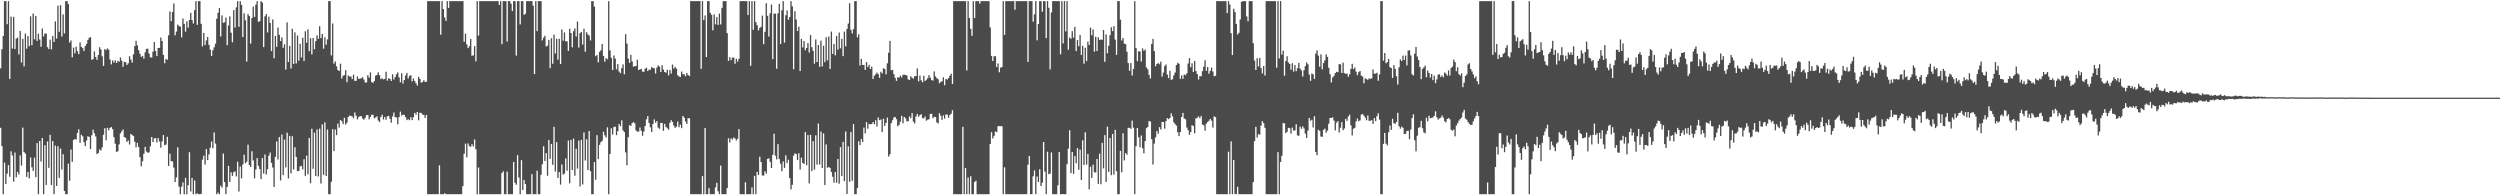 <?xml version="1.0" encoding="UTF-8"?>
<svg xmlns="http://www.w3.org/2000/svg" width="1920" height="150">
  <path d="M0 52.461h1v45.675H0zM1 37.761h1v74.520H1zM2 27.580h1v121.562H2zM3 0.858h1v124.077H3zM4 0.858h1v140.439H4zM5 18.561h1v114.825H5zM6 0.858h1v125.976H6zM7 60.620h1v75.123H7zM8 12.747h1v103.461H8zM9 37.281h1v82.138H9zM10 12.919h1v126.528H10zM11 37.622h1v79.525H11zM12 29.712h1v106.414H12zM13 28.880h1v103.182H13zM14 41.777h1v92.289H14zM15 23.734h1v95.601H15zM16 47.952h1v79.252H16zM17 29.860h1v68.144H17zM18 51.003h1v65.770H18zM19 25.752h1v92.247H19zM20 37.388h1v98.498H20zM21 27.712h1v104.320H21zM22 35.488h1v101.548H22zM23 12.566h1v108.347H23zM24 34.729h1v93.778H24zM25 10.370h1v120.953H25zM26 30.223h1v90.846H26zM27 12.233h1v123.861H27zM28 31.376h1v78.522H28zM29 25.847h1v123.295H29zM30 30.345h1v77.933H30zM31 35.903h1v88.159H31zM32 21.920h1v84.104H32zM33 27.958h1v121.183H33zM34 25.652h1v85.904H34zM35 25.840h1v116.249H35zM36 36.258h1v72.405H36zM37 37.661h1v91.248H37zM38 30.444h1v73.102H38zM39 37.961h1v104.126H39zM40 27.706h1v80.627H40zM41 32.227h1v116.915H41zM42 16.444h1v95.379H42zM43 29.661h1v113.147H43zM44 4.342h1v107.938H44zM45 24.446h1v112.193H45zM46 3.987h1v110.162H46zM47 28.046h1v102.125H47zM48 11.078h1v107.423H48zM49 25.628h1v121.050H49zM50 0.858h1v148.283H50zM51 0.858h1v148.283H51zM52 3.120h1v122.601H52zM53 32.653h1v106.108H53zM54 31.066h1v83.770H54zM55 43.970h1v80.354H55zM56 36.577h1v70.892H56zM57 40.972h1v65.824H57zM58 35.845h1v71.288H58zM59 39.336h1v62.720H59zM60 41.589h1v57.664H60zM61 32.568h1v77.112H61zM62 35.966h1v67.499H62zM63 36.965h1v67.691H63zM64 39.215h1v69.994H64zM65 35.455h1v76.732H65zM66 33.703h1v74.194H66zM67 30.635h1v74.024H67zM68 29.010h1v76.176H68zM69 28.517h1v86.002H69zM70 45.883h1v58.063H70zM71 45.464h1v54.145H71zM72 39.537h1v62.783H72zM73 43.785h1v61.021H73zM74 45.955h1v72.430H74zM75 42.251h1v75.267H75zM76 36.277h1v78.498H76zM77 37.993h1v77.592H77zM78 43.282h1v69.880H78zM79 50.566h1v52.913H79zM80 37.697h1v60.747H80zM81 38.484h1v69.290H81zM82 37.099h1v61.063H82zM83 38.160h1v61.954H83zM84 45.753h1v52.438H84zM85 49.448h1v48.132H85zM86 46.389h1v52.793H86zM87 48.018h1v57.295H87zM88 46.305h1v64.071H88zM89 48.381h1v68.279H89zM90 46.750h1v69.423H90zM91 47.417h1v63.501H91zM92 44.151h1v58.296H92zM93 46.554h1v54.304H93zM94 51.239h1v48.201H94zM95 47.480h1v57.845H95zM96 47.753h1v58.087H96zM97 49.863h1v59.175H97zM98 48.626h1v59.251H98zM99 43.166h1v67.827H99zM100 45.783h1v57.012H100zM101 48.013h1v55.731H101zM102 41.683h1v62.668H102zM103 35.477h1v73.409H103zM104 31.365h1v81.857H104zM105 34.835h1v74.962H105zM106 38.518h1v74.431H106zM107 41.263h1v79.534H107zM108 43.651h1v84.100H108zM109 42.929h1v80.941H109zM110 45.073h1v73.025H110zM111 40.205h1v72.555H111zM112 37.460h1v78.945H112zM113 37.414h1v79.840H113zM114 41.067h1v76.006H114zM115 43.971h1v68.471H115zM116 44.224h1v61.011H116zM117 39.698h1v69.401H117zM118 32.261h1v74.009H118zM119 39.242h1v66.807H119zM120 43.064h1v66.274H120zM121 36.789h1v69.265H121zM122 36.759h1v71.813H122zM123 28.833h1v84.569H123zM124 31.474h1v77.126H124zM125 42.127h1v61.590H125zM126 48.524h1v62.970H126zM127 45.249h1v65.796H127zM128 45.935h1v59.141H128zM129 27.207h1v100.273H129zM130 8.732h1v109.344H130zM131 16.275h1v107.450H131zM132 9.263h1v114.755H132zM133 2.603h1v126.168H133zM134 27.111h1v112.706H134zM135 24.192h1v112.065H135zM136 18.902h1v94.229H136zM137 20.093h1v123.230H137zM138 20.428h1v128.714H138zM139 28.747h1v114.637H139zM140 14.253h1v125.853H140zM141 18.349h1v130.792H141zM142 24.264h1v112.332H142zM143 16.394h1v132.748H143zM144 21.235h1v121.070H144zM145 15.376h1v101.529H145zM146 9.887h1v137.220H146zM147 15.343h1v121.291H147zM148 18.017h1v131.125H148zM149 7.727h1v130.847H149zM150 0.858h1v148.283H150zM151 19.088h1v129.394H151zM152 0.858h1v148.283H152zM153 0.858h1v148.283H153zM154 18.265h1v130.600H154zM155 35.606h1v87.034H155zM156 25.224h1v94.356H156zM157 34.507h1v91.912H157zM158 31.048h1v83.389H158zM159 28.374h1v94.579H159zM160 34.393h1v84.172H160zM161 38.098h1v75.332H161zM162 43.077h1v65.625H162zM163 38.592h1v75.252H163zM164 36.349h1v65.359H164zM165 33.537h1v76.678H165zM166 14.375h1v134.767H166zM167 9.840h1v138.082H167zM168 6.204h1v142.938H168zM169 28.017h1v114.558H169zM170 11.841h1v132.250H170zM171 17.495h1v100.409H171zM172 17.154h1v122.696H172zM173 13.453h1v135.688H173zM174 34.731h1v108.854H174zM175 19.581h1v107.808H175zM176 12.607h1v127.126H176zM177 25.089h1v107.251H177zM178 32.449h1v102.633H178zM179 7.799h1v124.469H179zM180 21.218h1v110.394H180zM181 5.676h1v129.828H181zM182 0.858h1v123.332H182zM183 20.560h1v126.552H183zM184 0.858h1v127.050H184zM185 3.741h1v133.222H185zM186 28.433h1v97.868H186zM187 10.224h1v108.629H187zM188 15.578h1v109.782H188zM189 47.296h1v76.843H189zM190 10.792h1v100.337H190zM191 12.357h1v114.390H191zM192 33.504h1v94.769H192zM193 13.809h1v102.371H193zM194 5.089h1v118.082H194zM195 13.014h1v123.957H195zM196 3.653h1v126.514H196zM197 0.858h1v120.590H197zM198 16.763h1v110.562H198zM199 16.356h1v113.463H199zM200 0.858h1v136.649H200zM201 1.920h1v119.413H201zM202 36.216h1v97.060H202zM203 12.542h1v106.085H203zM204 10.800h1v123.251H204zM205 24.915h1v105.018H205zM206 12.755h1v106.816H206zM207 17.630h1v99.517H207zM208 39.227h1v85.831H208zM209 14.885h1v113.792H209zM210 44.762h1v98.825H210zM211 27.702h1v92.706H211zM212 35.955h1v72.704H212zM213 21.209h1v101.323H213zM214 26.722h1v78.556H214zM215 31.475h1v107.133H215zM216 28.688h1v74.626H216zM217 36.747h1v97.763H217zM218 33.974h1v73.247H218zM219 53.477h1v75.074H219zM220 17.186h1v84.717H220zM221 47.600h1v89.439H221zM222 35.188h1v69.137H222zM223 52.646h1v80.542H223zM224 22.140h1v82.494H224zM225 49.077h1v81.062H225zM226 24.864h1v88.171H226zM227 48.736h1v71.808H227zM228 27.309h1v104.135H228zM229 46.580h1v84.638H229zM230 33.610h1v94.182H230zM231 44.059h1v83.331H231zM232 28.929h1v101.233H232zM233 46.901h1v75.415H233zM234 24.025h1v111.044H234zM235 32.783h1v86.773H235zM236 22.587h1v111.315H236zM237 39.292h1v66.696H237zM238 29.335h1v111.404H238zM239 41.727h1v57.135H239zM240 29.161h1v100.484H240zM241 37.785h1v64.055H241zM242 31.587h1v103.651H242zM243 27.147h1v72.346H243zM244 29.829h1v105.689H244zM245 20.103h1v78.724H245zM246 29.266h1v111.702H246zM247 25.997h1v69.522H247zM248 37.362h1v96.904H248zM249 28.652h1v65.306H249zM250 34.379h1v100.764H250zM251 30.262h1v69.218H251zM252 0.858h1v148.283H252zM253 0.858h1v148.283H253zM254 42.522h1v97.029H254zM255 17.998h1v81.186H255zM256 48.913h1v67.130H256zM257 47.206h1v52.270H257zM258 50.966h1v52.797H258zM259 53.736h1v41.203H259zM260 54.537h1v43.463H260zM261 48.881h1v43.272H261zM262 60.279h1v32.790H262zM263 58.158h1v37.168H263zM264 57.670h1v32.798H264zM265 53.925h1v41.792H265zM266 63.150h1v31.014H266zM267 57.965h1v31.821H267zM268 58.767h1v30.038H268zM269 58.711h1v30.327H269zM270 60.769h1v28.700H270zM271 57.363h1v33.489H271zM272 62.068h1v24.302H272zM273 62.088h1v26.745H273zM274 58.744h1v32.953H274zM275 60.696h1v29.318H275zM276 60.360h1v28.800H276zM277 60.085h1v29.195H277zM278 59.219h1v31.855H278zM279 61.068h1v30.854H279zM280 63.385h1v27.074H280zM281 63.260h1v25.109H281zM282 57.743h1v30.702H282zM283 59.670h1v31.982H283zM284 55.625h1v34.178H284zM285 63.117h1v24.923H285zM286 63.577h1v24.635H286zM287 62.154h1v28.676H287zM288 58.227h1v31.988H288zM289 57.517h1v31.844H289zM290 55.488h1v37.021H290zM291 57.730h1v36.035H291zM292 60.739h1v29.042H292zM293 60.114h1v27.979H293zM294 60.955h1v30.819H294zM295 60.593h1v29.315H295zM296 55.117h1v36.836H296zM297 61.945h1v27.419H297zM298 60.046h1v28.986H298zM299 60.637h1v30.591H299zM300 62.156h1v32.078H300zM301 57.063h1v32.372H301zM302 61.048h1v25.352H302zM303 59.190h1v30.817H303zM304 57.045h1v33.117H304zM305 55.564h1v39.931H305zM306 59.450h1v30.506H306zM307 63.185h1v22.545H307zM308 56.275h1v32.488H308zM309 64.160h1v23.843H309zM310 61.510h1v26.786H310zM311 57.989h1v32.010H311zM312 55.973h1v36.282H312zM313 60.257h1v31.286H313zM314 58.326h1v33.989H314zM315 57.741h1v32.287H315zM316 62.590h1v29.653H316zM317 60.280h1v29.790H317zM318 62.180h1v24.503H318zM319 63.957h1v24.132H319zM320 65.676h1v20.362H320zM321 59.054h1v33.338H321zM322 60.652h1v25.958H322zM323 63.437h1v23.285H323zM324 63.059h1v24.929H324zM325 61.624h1v26.635H325zM326 63.011h1v27.525H326zM327 62.706h1v25.546H327zM328 0.858h1v148.283H328zM329 0.858h1v148.283H329zM330 0.858h1v148.283H330zM331 0.858h1v148.283H331zM332 0.858h1v148.283H332zM333 0.858h1v148.283H333zM334 0.858h1v148.283H334zM335 0.858h1v148.283H335zM336 0.858h1v148.283H336zM337 0.858h1v126.121H337zM338 26.656h1v122.485H338zM339 0.858h1v148.283H339zM340 6.935h1v142.207H340zM341 13.434h1v134.956H341zM342 16.006h1v133.136H342zM343 0.858h1v148.283H343zM344 6.114h1v143.027H344zM345 0.858h1v148.283H345zM346 0.858h1v148.283H346zM347 0.858h1v148.283H347zM348 0.858h1v148.283H348zM349 0.858h1v148.283H349zM350 0.858h1v148.283H350zM351 0.858h1v148.283H351zM352 0.858h1v148.283H352zM353 0.858h1v148.283H353zM354 0.858h1v148.283H354zM355 0.858h1v142.115H355zM356 32.091h1v86.043H356zM357 25.752h1v84.558H357zM358 34.104h1v86.739H358zM359 36.937h1v73.258H359zM360 35.517h1v76.714H360zM361 29.887h1v82.906H361zM362 42.857h1v67.890H362zM363 42.497h1v69.975H363zM364 35.428h1v71.703H364zM365 47.132h1v67.482H365zM366 0.858h1v148.283H366zM367 27.295h1v101.384H367zM368 0.858h1v148.283H368zM369 0.858h1v148.283H369zM370 0.858h1v148.283H370zM371 0.858h1v148.283H371zM372 0.858h1v148.283H372zM373 0.858h1v148.283H373zM374 0.858h1v148.283H374zM375 0.858h1v148.283H375zM376 0.858h1v148.283H376zM377 0.858h1v148.283H377zM378 0.858h1v148.283H378zM379 0.858h1v148.283H379zM380 0.858h1v148.283H380zM381 0.858h1v148.283H381zM382 0.858h1v148.283H382zM383 3.815h1v145.327H383zM384 0.858h1v148.283H384zM385 33.927h1v98.987H385zM386 0.858h1v130.720H386zM387 0.858h1v148.283H387zM388 0.858h1v148.283H388zM389 31.912h1v99.904H389zM390 0.858h1v148.283H390zM391 0.858h1v148.283H391zM392 2.876h1v146.266H392zM393 8.482h1v140.659H393zM394 0.902h1v123.453H394zM395 0.858h1v139.556H395zM396 42.710h1v99.190H396zM397 0.858h1v118.282H397zM398 0.858h1v135.446H398zM399 18.722h1v130.420H399zM400 0.858h1v122.172H400zM401 0.858h1v145.061H401zM402 11.408h1v126.850H402zM403 10.523h1v130.811H403zM404 0.858h1v148.283H404zM405 0.858h1v148.283H405zM406 0.858h1v148.283H406zM407 0.858h1v148.283H407zM408 0.858h1v132.934H408zM409 4.335h1v144.807H409zM410 56.892h1v92.250H410zM411 0.858h1v148.283H411zM412 23.892h1v107.243H412zM413 0.858h1v148.283H413zM414 0.858h1v148.283H414zM415 0.858h1v133.394H415zM416 31.026h1v95.105H416zM417 28.964h1v83.364H417zM418 27.426h1v96.242H418zM419 35.755h1v81.837H419zM420 35.086h1v99.898H420zM421 30.562h1v76.884H421zM422 52.325h1v69.706H422zM423 29.373h1v81.167H423zM424 48.957h1v77.607H424zM425 26.628h1v70.731H425zM426 41.041h1v90.660H426zM427 29.816h1v79.284H427zM428 45.828h1v90.804H428zM429 29.796h1v102.360H429zM430 49.200h1v92.565H430zM431 22.612h1v103.643H431zM432 31.286h1v102.780H432zM433 24.883h1v108.431H433zM434 31.699h1v89.984H434zM435 31.720h1v99.416H435zM436 39.072h1v68.838H436zM437 22.136h1v118.649H437zM438 25.357h1v82.077H438zM439 36.339h1v94.201H439zM440 23.937h1v82.585H440zM441 21.936h1v113.022H441zM442 28.069h1v86.142H442zM443 16.528h1v112.982H443zM444 36.513h1v71.415H444zM445 25.444h1v117.781H445zM446 24.455h1v82.955H446zM447 34.189h1v107.475H447zM448 22.054h1v79.641H448zM449 39.731h1v83.566H449zM450 24.699h1v82.295H450zM451 26.409h1v104.165H451zM452 27.341h1v73.245H452zM453 31.061h1v100.441H453zM454 0.858h1v148.283H454zM455 0.858h1v148.283H455zM456 5.032h1v119.439H456zM457 43.141h1v94.893H457zM458 42.216h1v61.607H458zM459 47.849h1v74.360H459zM460 39.825h1v71.410H460zM461 38.578h1v70.642H461zM462 33.828h1v74.271H462zM463 42.947h1v58.277H463zM464 47.404h1v56.590H464zM465 44.656h1v60.957H465zM466 45.469h1v52.343H466zM467 0.858h1v148.283H467zM468 38.686h1v79.585H468zM469 44.406h1v54.084H469zM470 53.744h1v49.625H470zM471 42.575h1v55.010H471zM472 45.020h1v52.199H472zM473 53.214h1v50.592H473zM474 49.277h1v51.417H474zM475 54.978h1v40.255H475zM476 56.220h1v40.718H476zM477 52.368h1v40.093H477zM478 49.483h1v50.654H478zM479 57.049h1v44.405H479zM480 26.268h1v90.787H480zM481 33.482h1v93.481H481zM482 44.959h1v60.413H482zM483 48.284h1v47.840H483zM484 42.109h1v54.653H484zM485 47.143h1v47.488H485zM486 51.207h1v42.540H486zM487 50.828h1v43.872H487zM488 50.732h1v49.456H488zM489 45.891h1v55.156H489zM490 53.763h1v47.301H490zM491 53.227h1v44.713H491zM492 52.924h1v47.557H492zM493 54.971h1v49.258H493zM494 55.160h1v45.831H494zM495 52.726h1v44.031H495zM496 52.000h1v39.658H496zM497 54.566h1v34.573H497zM498 53.454h1v41.006H498zM499 53.569h1v44.212H499zM500 51.491h1v49.939H500zM501 52.210h1v42.991H501zM502 52.484h1v39.205H502zM503 56.495h1v37.712H503zM504 51.935h1v41.052H504zM505 50.182h1v47.833H505zM506 51.190h1v47.659H506zM507 55.303h1v39.066H507zM508 50.110h1v44.359H508zM509 53.463h1v47.003H509zM510 55.291h1v39.838H510zM511 55.885h1v41.611H511zM512 53.583h1v44.858H512zM513 57.928h1v41.734H513zM514 53.735h1v40.553H514zM515 56.494h1v35.832H515zM516 49.586h1v44.080H516zM517 52.670h1v43.768H517zM518 51.284h1v46.893H518zM519 52.673h1v44.596H519zM520 57.750h1v35.574H520zM521 58.733h1v38.958H521zM522 59.148h1v36.606H522zM523 54.960h1v43.453H523zM524 56.978h1v32.074H524zM525 57.149h1v33.199H525zM526 58.574h1v34.753H526zM527 55.992h1v39.176H527zM528 57.606h1v33.129H528zM529 58.409h1v32.448H529zM530 0.858h1v148.283H530zM531 0.858h1v148.283H531zM532 0.858h1v148.283H532zM533 0.858h1v148.283H533zM534 0.858h1v148.283H534zM535 0.858h1v148.283H535zM536 0.858h1v148.283H536zM537 0.858h1v148.283H537zM538 52.913h1v96.228H538zM539 0.858h1v134.402H539zM540 15.456h1v133.685H540zM541 11.851h1v86.379H541zM542 43.779h1v105.363H542zM543 0.858h1v148.283H543zM544 0.858h1v143.610H544zM545 9.843h1v139.299H545zM546 11.352h1v137.790H546zM547 23.282h1v125.860H547zM548 11.049h1v138.093H548zM549 18.679h1v125.221H549zM550 13.110h1v127.260H550zM551 19.134h1v127.751H551zM552 10.390h1v138.752H552zM553 18.740h1v108.383H553zM554 6.018h1v143.124H554zM555 0.858h1v148.283H555zM556 0.858h1v148.283H556zM557 0.858h1v148.283H557zM558 25.444h1v118.927H558zM559 46.714h1v59.453H559zM560 43.856h1v65.546H560zM561 46.222h1v60.071H561zM562 44.180h1v62.908H562zM563 44.214h1v61.391H563zM564 48.968h1v57.359H564zM565 45.119h1v62.761H565zM566 47.304h1v59.292H566zM567 45.160h1v53.965H567zM568 0.858h1v148.283H568zM569 0.858h1v148.283H569zM570 0.858h1v148.283H570zM571 0.858h1v148.283H571zM572 0.858h1v139.111H572zM573 0.858h1v148.283H573zM574 11.555h1v137.587H574zM575 0.858h1v148.283H575zM576 50.542h1v98.599H576zM577 0.858h1v143.051H577zM578 22.899h1v126.243H578zM579 0.858h1v134.203H579zM580 16.998h1v132.143H580zM581 19.402h1v112.591H581zM582 23.369h1v111.066H582zM583 21.497h1v98.915H583zM584 20.601h1v103.874H584zM585 12.001h1v122.699H585zM586 33.964h1v100.915H586zM587 24.410h1v107.102H587zM588 2.459h1v130.844H588zM589 12.136h1v109.858H589zM590 28.120h1v93.504H590zM591 10.253h1v114.016H591zM592 3.480h1v125.568H592zM593 45.409h1v73.544H593zM594 10.490h1v92.229H594zM595 10.435h1v109.133H595zM596 52.811h1v69.585H596zM597 10.267h1v100.442H597zM598 2.976h1v119.231H598zM599 33.844h1v91.977H599zM600 7.912h1v123.593H600zM601 0.858h1v123.111H601zM602 32.737h1v96.181H602zM603 11.722h1v107.562H603zM604 8.005h1v117.223H604zM605 15.102h1v107.550H605zM606 13.131h1v123.614H606zM607 0.858h1v144.609H607zM608 4.938h1v136.972H608zM609 53.187h1v66.380H609zM610 8.596h1v109.190H610zM611 15.007h1v103.242H611zM612 23.832h1v99.134H612zM613 20.474h1v97.212H613zM614 54.574h1v75.723H614zM615 29.842h1v91.264H615zM616 36.454h1v88.724H616zM617 31.563h1v94.358H617zM618 38.626h1v62.786H618zM619 36.854h1v90.069H619zM620 33.099h1v70.515H620zM621 40.327h1v100.513H621zM622 26.863h1v76.693H622zM623 36.236h1v95.177H623zM624 38.999h1v69.387H624zM625 48.887h1v81.417H625zM626 30.318h1v73.635H626zM627 47.685h1v78.719H627zM628 34.576h1v60.278H628zM629 51.321h1v75.067H629zM630 31.185h1v69.890H630zM631 50.984h1v78.115H631zM632 35.131h1v67.331H632zM633 47.719h1v94.387H633zM634 28.568h1v82.347H634zM635 46.355h1v82.491H635zM636 28.032h1v100.153H636zM637 52.935h1v76.035H637zM638 24.289h1v107.817H638zM639 41.418h1v94.327H639zM640 33.795h1v106.482H640zM641 42.527h1v89.621H641zM642 27.609h1v112.718H642zM643 38.164h1v83.910H643zM644 24.986h1v116.127H644zM645 37.122h1v75.813H645zM646 29.855h1v105.404H646zM647 43.092h1v65.923H647zM648 24.254h1v114.923H648zM649 35.596h1v65.370H649zM650 22.200h1v126.784H650zM651 18.091h1v94.325H651zM652 2.495h1v137.138H652zM653 22.864h1v78.387H653zM654 25.681h1v113.218H654zM655 22.385h1v72.912H655zM656 0.858h1v148.283H656zM657 0.858h1v148.283H657zM658 28.694h1v115.626H658zM659 26.354h1v82.113H659zM660 50.288h1v61.153H660zM661 45.207h1v61.544H661zM662 49.901h1v59.096H662zM663 49.811h1v48.198H663zM664 53.633h1v48.835H664zM665 47.691h1v46.032H665zM666 51.439h1v47.381H666zM667 49.756h1v45.425H667zM668 52.997h1v42.496H668zM669 51.178h1v44.045H669zM670 60.664h1v33.100H670zM671 58.123h1v37.238H671zM672 57.080h1v35.264H672zM673 55.753h1v41.491H673zM674 56.920h1v33.310H674zM675 59.781h1v32.489H675zM676 55.142h1v36.647H676zM677 56.392h1v45.026H677zM678 52.419h1v38.751H678zM679 53.002h1v43.739H679zM680 57.110h1v37.295H680zM681 48.626h1v41.693H681zM682 40.451h1v79.781H682zM683 31.397h1v87.077H683zM684 53.973h1v40.591H684zM685 53.593h1v38.782H685zM686 56.929h1v33.278H686zM687 59.848h1v29.956H687zM688 62.131h1v29.438H688zM689 59.268h1v37.710H689zM690 59.633h1v36.271H690zM691 58.061h1v35.404H691zM692 59.438h1v29.500H692zM693 57.444h1v37.289H693zM694 57.361h1v32.445H694zM695 57.575h1v33.330H695zM696 57.956h1v35.271H696zM697 60.951h1v32.148H697zM698 61.476h1v27.960H698zM699 58.590h1v32.134H699zM700 59.714h1v27.122H700zM701 60.392h1v33.041H701zM702 58.507h1v36.333H702zM703 58.372h1v31.054H703zM704 52.589h1v34.945H704zM705 62.462h1v27.135H705zM706 58.047h1v30.482H706zM707 61.672h1v26.055H707zM708 63.177h1v27.495H708zM709 58.240h1v32.765H709zM710 62.241h1v27.247H710zM711 61.307h1v31.354H711zM712 60.080h1v31.896H712zM713 57.684h1v33.888H713zM714 59.639h1v27.894H714zM715 61.469h1v25.835H715zM716 61.909h1v28.932H716zM717 54.835h1v34.871H717zM718 58.673h1v31.284H718zM719 59.993h1v34.048H719zM720 60.892h1v33.865H720zM721 63.943h1v23.039H721zM722 62.843h1v26.029H722zM723 62.503h1v29.545H723zM724 59.354h1v29.258H724zM725 65.414h1v25.679H725zM726 60.568h1v27.289H726zM727 61.119h1v26.973H727zM728 59.935h1v30.550H728zM729 58.231h1v30.203H729zM730 56.559h1v30.725H730zM731 64.575h1v20.056H731zM732 0.858h1v148.283H732zM733 0.858h1v148.283H733zM734 0.858h1v148.283H734zM735 0.858h1v148.283H735zM736 0.858h1v148.283H736zM737 0.858h1v148.283H737zM738 0.858h1v148.283H738zM739 0.858h1v96.552H739zM740 0.858h1v148.283H740zM741 0.858h1v128.111H741zM742 54.129h1v95.013H742zM743 0.858h1v135.528H743zM744 13.892h1v135.250H744zM745 22.108h1v113.283H745zM746 27.483h1v121.659H746zM747 0.858h1v148.283H747zM748 13.836h1v125.947H748zM749 0.858h1v137.878H749zM750 0.858h1v148.283H750zM751 0.858h1v148.283H751zM752 2.781h1v146.360H752zM753 0.858h1v148.283H753zM754 0.858h1v148.283H754zM755 0.858h1v148.283H755zM756 0.858h1v148.283H756zM757 0.858h1v148.283H757zM758 0.858h1v148.283H758zM759 0.858h1v148.283H759zM760 21.061h1v89.542H760zM761 42.888h1v58.639H761zM762 46.835h1v59.502H762zM763 43.211h1v61.138H763zM764 43.163h1v57.794H764zM765 51.494h1v50.001H765zM766 48.673h1v48.236H766zM767 55.503h1v41.311H767zM768 51.958h1v44.914H768zM769 51.503h1v45.463H769zM770 0.858h1v148.283H770zM771 26.836h1v101.667H771zM772 0.858h1v148.283H772zM773 0.858h1v148.283H773zM774 0.858h1v148.283H774zM775 0.858h1v148.283H775zM776 0.858h1v148.283H776zM777 0.858h1v148.283H777zM778 0.858h1v148.283H778zM779 7.481h1v141.661H779zM780 0.858h1v148.283H780zM781 0.858h1v148.283H781zM782 0.858h1v148.283H782zM783 0.858h1v148.283H783zM784 0.858h1v148.283H784zM785 0.858h1v148.283H785zM786 0.858h1v148.283H786zM787 0.858h1v148.283H787zM788 0.858h1v148.283H788zM789 47.498h1v78.962H789zM790 0.858h1v118.930H790zM791 0.858h1v148.283H791zM792 0.858h1v148.283H792zM793 16.621h1v118.768H793zM794 10.963h1v119.942H794zM795 0.858h1v148.283H795zM796 30.950h1v104.637H796zM797 18.424h1v121.331H797zM798 0.858h1v129.168H798zM799 0.858h1v141.971H799zM800 8.997h1v131.313H800zM801 0.858h1v108.176H801zM802 0.858h1v130.980H802zM803 29.295h1v119.847H803zM804 0.858h1v115.608H804zM805 5.988h1v127.804H805zM806 53.323h1v79.966H806zM807 9.545h1v107.519H807zM808 0.858h1v148.283H808zM809 0.858h1v148.283H809zM810 0.858h1v148.283H810zM811 0.858h1v148.283H811zM812 0.858h1v141.449H812zM813 0.858h1v115.930H813zM814 41.689h1v107.453H814zM815 0.858h1v148.283H815zM816 33.325h1v115.649H816zM817 0.858h1v148.283H817zM818 24.107h1v125.035H818zM819 0.858h1v125.233H819zM820 38.203h1v75.980H820zM821 28.767h1v71.291H821zM822 29.795h1v103.121H822zM823 23.908h1v92.823H823zM824 28.877h1v104.666H824zM825 20.638h1v99.265H825zM826 39.240h1v86.104H826zM827 30.700h1v83.029H827zM828 35.472h1v94.903H828zM829 26.814h1v88.088H829zM830 42.213h1v96.039H830zM831 35.192h1v72.507H831zM832 48.884h1v77.844H832zM833 36.656h1v64.942H833zM834 46.903h1v79.463H834zM835 31.922h1v86.315H835zM836 34.485h1v110.913H836zM837 21.134h1v106.969H837zM838 27.100h1v109.563H838zM839 22.579h1v103.890H839zM840 39.629h1v92.666H840zM841 28.201h1v104.269H841zM842 39.153h1v82.937H842zM843 28.605h1v112.581H843zM844 30.617h1v87.391H844zM845 30.303h1v111.221H845zM846 30.555h1v79.111H846zM847 23.073h1v106.263H847zM848 47.462h1v56.310H848zM849 26.412h1v113.302H849zM850 40.930h1v56.359H850zM851 35.141h1v96.895H851zM852 27.098h1v78.824H852zM853 20.946h1v113.629H853zM854 23.935h1v78.920H854zM855 20.124h1v113.959H855zM856 30.427h1v69.243H856zM857 42.119h1v89.313H857zM858 0.858h1v148.283H858zM859 0.858h1v148.283H859zM860 15.076h1v100.788H860zM861 31.059h1v101.292H861zM862 29.254h1v73.111H862zM863 33.555h1v89.625H863zM864 33.916h1v83.615H864zM865 39.728h1v79.082H865zM866 48.419h1v49.780H866zM867 54.341h1v43.796H867zM868 48.503h1v50.463H868zM869 58.034h1v34.581H869zM870 52.951h1v45.133H870zM871 0.858h1v148.283H871zM872 36.943h1v75.349H872zM873 46.973h1v51.302H873zM874 39.380h1v66.035H874zM875 39.519h1v73.572H875zM876 47.270h1v56.792H876zM877 37.130h1v76.699H877zM878 39.005h1v78.724H878zM879 38.091h1v70.280H879zM880 51.811h1v46.632H880zM881 53.312h1v44.214H881zM882 57.449h1v35.411H882zM883 60.282h1v33.111H883zM884 33.860h1v73.034H884zM885 29.899h1v96.477H885zM886 39.276h1v71.030H886zM887 50.875h1v54.604H887zM888 49.132h1v51.547H888zM889 48.453h1v54.248H889zM890 49.378h1v48.324H890zM891 47.382h1v52.085H891zM892 58.829h1v34.826H892zM893 55.756h1v37.961H893zM894 50.793h1v48.030H894zM895 49.517h1v43.541H895zM896 57.273h1v33.477H896zM897 59.976h1v31.594H897zM898 54.441h1v36.196H898zM899 61.411h1v25.603H899zM900 60.802h1v28.579H900zM901 57.907h1v36.031H901zM902 55.640h1v39.683H902zM903 49.913h1v46.583H903zM904 48.228h1v53.416H904zM905 49.019h1v55.509H905zM906 60.595h1v40.764H906zM907 57.927h1v31.945H907zM908 60.517h1v26.217H908zM909 57.198h1v33.862H909zM910 57.777h1v33.894H910zM911 56.338h1v41.615H911zM912 48.746h1v51.251H912zM913 44.662h1v58.860H913zM914 51.593h1v49.818H914zM915 48.645h1v47.444H915zM916 55.289h1v41.599H916zM917 46.869h1v55.535H917zM918 54.589h1v36.387H918zM919 56.905h1v33.490H919zM920 61.090h1v28.303H920zM921 58.460h1v32.331H921zM922 58.597h1v30.416H922zM923 54.632h1v40.992H923zM924 51.202h1v45.074H924zM925 46.253h1v54.091H925zM926 54.343h1v40.664H926zM927 51.479h1v42.205H927zM928 56.638h1v36.066H928zM929 54.483h1v36.873H929zM930 51.872h1v40.766H930zM931 54.931h1v43.052H931zM932 58.545h1v30.857H932zM933 58.204h1v31.776H933zM934 0.858h1v148.283H934zM935 0.858h1v148.283H935zM936 0.858h1v148.283H936zM937 0.858h1v148.283H937zM938 0.858h1v148.283H938zM939 0.858h1v148.283H939zM940 0.858h1v148.283H940zM941 0.858h1v148.283H941zM942 10.057h1v139.084H942zM943 0.858h1v115.646H943zM944 3.498h1v145.644H944zM945 25.519h1v83.083H945zM946 42.293h1v106.849H946zM947 6.719h1v116.135H947zM948 9.248h1v139.625H948zM949 18.360h1v130.782H949zM950 26.516h1v116.958H950zM951 25.205h1v123.937H951zM952 14.960h1v134.138H952zM953 1.470h1v147.672H953zM954 0.858h1v148.283H954zM955 0.858h1v148.283H955zM956 0.858h1v148.283H956zM957 12.656h1v136.485H957zM958 16.319h1v132.822H958zM959 0.858h1v148.283H959zM960 0.858h1v148.283H960zM961 0.858h1v148.283H961zM962 33.134h1v106.749H962zM963 46.496h1v61.962H963zM964 53.764h1v43.683H964zM965 44.757h1v60.879H965zM966 51.010h1v51.999H966zM967 44.492h1v58.945H967zM968 52.253h1v44.224H968zM969 56.357h1v36.657H969zM970 50.739h1v43.775H970zM971 57.990h1v40.143H971zM972 0.858h1v148.283H972zM973 0.858h1v148.283H973zM974 0.858h1v148.283H974zM975 0.858h1v148.283H975zM976 0.858h1v148.283H976zM977 0.858h1v148.283H977zM978 0.858h1v148.283H978zM979 0.858h1v148.283H979zM980 52.043h1v97.099H980zM981 0.858h1v116.004H981zM982 44.923h1v104.218H982zM983 0.858h1v123.486H983zM984 41.947h1v77.698H984zM985 38.852h1v55.566H985zM986 58.119h1v36.630H986zM987 46.846h1v55.387H987zM988 43.217h1v58.017H988zM989 47.944h1v50.220H989zM990 49.163h1v49.257H990zM991 53.531h1v49.087H991zM992 48.526h1v49.492H992zM993 54.997h1v45.321H993zM994 49.900h1v50.239H994zM995 54.681h1v40.768H995zM996 52.305h1v51.672H996zM997 48.334h1v55.948H997zM998 52.709h1v44.532H998zM999 54.043h1v44.865H999zM1000 58.757h1v38.337H1000zM1001 53.969h1v44.665H1001zM1002 50.775h1v51.843H1002zM1003 47.953h1v58.017H1003zM1004 49.383h1v50.925H1004zM1005 57.267h1v33.302H1005zM1006 62.091h1v30.614H1006zM1007 56.425h1v35.517H1007zM1008 57.093h1v40.798H1008zM1009 60.561h1v28.755H1009zM1010 41.177h1v75.625H1010zM1011 38.662h1v80.599H1011zM1012 42.701h1v56.961H1012zM1013 51.250h1v49.229H1013zM1014 41.762h1v63.100H1014zM1015 53.267h1v51.860H1015zM1016 48.451h1v51.268H1016zM1017 46.390h1v52.394H1017zM1018 41.752h1v60.164H1018zM1019 43.684h1v56.637H1019zM1020 52.065h1v42.948H1020zM1021 56.914h1v33.697H1021zM1022 63.295h1v27.283H1022zM1023 59.490h1v30.602H1023zM1024 58.198h1v34.393H1024zM1025 56.133h1v43.994H1025zM1026 55.120h1v39.083H1026zM1027 55.426h1v37.604H1027zM1028 49.188h1v52.589H1028zM1029 49.466h1v48.615H1029zM1030 56.035h1v37.739H1030zM1031 48.101h1v51.830H1031zM1032 56.119h1v42.568H1032zM1033 56.841h1v34.464H1033zM1034 56.356h1v36.483H1034zM1035 58.929h1v30.629H1035zM1036 57.066h1v31.040H1036zM1037 52.946h1v43.340H1037zM1038 49.009h1v55.036H1038zM1039 53.111h1v45.770H1039zM1040 51.851h1v46.327H1040zM1041 54.975h1v38.289H1041zM1042 57.764h1v33.269H1042zM1043 55.457h1v37.601H1043zM1044 54.509h1v37.964H1044zM1045 58.087h1v29.940H1045zM1046 58.731h1v28.755H1046zM1047 63.959h1v24.858H1047zM1048 60.160h1v30.150H1048zM1049 60.726h1v31.619H1049zM1050 61.351h1v27.333H1050zM1051 60.124h1v32.714H1051zM1052 60.635h1v32.072H1052zM1053 60.166h1v32.100H1053zM1054 53.341h1v41.853H1054zM1055 56.560h1v34.110H1055zM1056 56.533h1v36.443H1056zM1057 55.934h1v33.303H1057zM1058 61.989h1v25.000H1058zM1059 57.121h1v34.722H1059zM1060 0.858h1v148.283H1060zM1061 0.858h1v148.283H1061zM1062 46.568h1v63.916H1062zM1063 40.695h1v61.400H1063zM1064 48.581h1v61.737H1064zM1065 47.651h1v64.019H1065zM1066 45.279h1v56.324H1066zM1067 51.615h1v44.872H1067zM1068 52.274h1v47.461H1068zM1069 59.863h1v31.351H1069zM1070 50.024h1v44.556H1070zM1071 52.915h1v42.193H1071zM1072 58.505h1v35.128H1072zM1073 64.973h1v21.633H1073zM1074 51.724h1v45.312H1074zM1075 45.635h1v53.206H1075zM1076 46.830h1v50.456H1076zM1077 42.774h1v55.365H1077zM1078 46.089h1v56.850H1078zM1079 42.642h1v60.180H1079zM1080 50.245h1v50.319H1080zM1081 38.858h1v61.540H1081zM1082 38.618h1v68.320H1082zM1083 42.521h1v56.903H1083zM1084 57.059h1v33.641H1084zM1085 58.027h1v29.770H1085zM1086 41.254h1v66.460H1086zM1087 35.993h1v80.216H1087zM1088 43.443h1v60.798H1088zM1089 46.118h1v52.076H1089zM1090 51.407h1v46.210H1090zM1091 60.757h1v32.047H1091zM1092 52.875h1v45.571H1092zM1093 51.810h1v49.896H1093zM1094 50.369h1v52.098H1094zM1095 59.342h1v31.015H1095zM1096 54.176h1v38.999H1096zM1097 56.005h1v32.882H1097zM1098 59.559h1v31.311H1098zM1099 56.784h1v33.791H1099zM1100 61.520h1v28.676H1100zM1101 58.172h1v30.867H1101zM1102 63.866h1v21.631H1102zM1103 60.916h1v29.123H1103zM1104 57.363h1v34.513H1104zM1105 57.035h1v33.898H1105zM1106 59.089h1v31.283H1106zM1107 57.880h1v30.850H1107zM1108 59.373h1v30.941H1108zM1109 55.616h1v37.454H1109zM1110 56.599h1v37.379H1110zM1111 58.102h1v33.274H1111zM1112 54.068h1v36.547H1112zM1113 58.050h1v33.550H1113zM1114 52.154h1v47.550H1114zM1115 51.163h1v49.180H1115zM1116 45.734h1v53.743H1116zM1117 47.664h1v57.032H1117zM1118 54.756h1v41.579H1118zM1119 51.603h1v42.998H1119zM1120 56.980h1v35.658H1120zM1121 58.031h1v33.372H1121zM1122 56.244h1v34.067H1122zM1123 66.992h1v19.432H1123zM1124 63.432h1v20.971H1124zM1125 58.352h1v32.722H1125zM1126 57.247h1v34.693H1126zM1127 49.481h1v44.330H1127zM1128 48.576h1v46.560H1128zM1129 52.997h1v43.063H1129zM1130 54.833h1v40.916H1130zM1131 57.104h1v36.133H1131zM1132 60.041h1v30.911H1132zM1133 58.628h1v30.505H1133zM1134 62.379h1v23.537H1134zM1135 64.699h1v24.456H1135zM1136 0.858h1v148.283H1136zM1137 0.858h1v148.283H1137zM1138 0.858h1v148.283H1138zM1139 0.858h1v148.283H1139zM1140 0.858h1v148.283H1140zM1141 0.858h1v148.283H1141zM1142 0.858h1v139.349H1142zM1143 0.858h1v148.283H1143zM1144 0.858h1v148.283H1144zM1145 0.858h1v148.283H1145zM1146 42.138h1v107.004H1146zM1147 0.858h1v148.283H1147zM1148 40.182h1v88.081H1148zM1149 33.737h1v79.025H1149zM1150 45.314h1v73.441H1150zM1151 42.050h1v60.294H1151zM1152 44.100h1v58.131H1152zM1153 43.802h1v70.099H1153zM1154 41.294h1v69.724H1154zM1155 40.516h1v76.357H1155zM1156 36.661h1v76.123H1156zM1157 34.646h1v69.447H1157zM1158 43.212h1v66.326H1158zM1159 44.163h1v66.808H1159zM1160 40.147h1v66.566H1160zM1161 0.858h1v148.283H1161zM1162 0.858h1v148.283H1162zM1163 27.156h1v101.464H1163zM1164 31.714h1v71.518H1164zM1165 28.766h1v82.069H1165zM1166 36.884h1v76.071H1166zM1167 31.719h1v85.767H1167zM1168 30.998h1v91.779H1168zM1169 30.107h1v83.663H1169zM1170 33.966h1v78.530H1170zM1171 42.587h1v72.047H1171zM1172 34.411h1v75.189H1172zM1173 38.093h1v74.235H1173zM1174 0.858h1v148.283H1174zM1175 24.520h1v109.304H1175zM1176 39.232h1v83.132H1176zM1177 45.062h1v71.170H1177zM1178 37.843h1v72.685H1178zM1179 34.550h1v76.968H1179zM1180 40.803h1v64.274H1180zM1181 40.239h1v73.469H1181zM1182 39.944h1v71.197H1182zM1183 32.403h1v91.373H1183zM1184 38.497h1v71.167H1184zM1185 42.489h1v61.509H1185zM1186 47.158h1v53.929H1186zM1187 49.771h1v48.823H1187zM1188 50.559h1v45.173H1188zM1189 41.385h1v63.750H1189zM1190 39.931h1v75.137H1190zM1191 37.346h1v71.356H1191zM1192 31.326h1v80.181H1192zM1193 42.132h1v70.918H1193zM1194 38.388h1v77.734H1194zM1195 49.537h1v60.672H1195zM1196 40.661h1v68.571H1196zM1197 46.609h1v54.925H1197zM1198 42.414h1v60.281H1198zM1199 36.237h1v67.419H1199zM1200 42.445h1v63.900H1200zM1201 46.991h1v58.673H1201zM1202 42.772h1v57.704H1202zM1203 45.520h1v61.781H1203zM1204 40.256h1v68.931H1204zM1205 41.980h1v69.367H1205zM1206 40.164h1v74.690H1206zM1207 42.094h1v80.506H1207zM1208 35.555h1v84.391H1208zM1209 49.277h1v58.306H1209zM1210 50.180h1v58.485H1210zM1211 42.982h1v68.258H1211zM1212 45.443h1v54.258H1212zM1213 44.775h1v57.388H1213zM1214 38.653h1v64.431H1214zM1215 41.058h1v65.248H1215zM1216 48.692h1v57.294H1216zM1217 39.951h1v65.463H1217zM1218 31.945h1v69.867H1218zM1219 37.817h1v78.435H1219zM1220 44.269h1v61.090H1220zM1221 44.907h1v59.040H1221zM1222 47.053h1v63.879H1222zM1223 46.017h1v57.542H1223zM1224 52.034h1v42.871H1224zM1225 54.031h1v49.627H1225zM1226 52.017h1v50.380H1226zM1227 46.692h1v63.648H1227zM1228 45.116h1v56.885H1228zM1229 38.489h1v68.015H1229zM1230 42.756h1v57.258H1230zM1231 46.059h1v64.873H1231zM1232 34.652h1v79.693H1232zM1233 45.034h1v58.124H1233zM1234 52.030h1v48.340H1234zM1235 53.961h1v42.587H1235zM1236 48.896h1v46.936H1236zM1237 52.689h1v50.507H1237zM1238 59.912h1v37.796H1238zM1239 50.082h1v51.886H1239zM1240 46.269h1v67.368H1240zM1241 38.154h1v73.239H1241zM1242 38.334h1v78.760H1242zM1243 39.920h1v77.412H1243zM1244 30.333h1v77.375H1244zM1245 39.112h1v68.680H1245zM1246 33.332h1v71.021H1246zM1247 48.662h1v61.579H1247zM1248 46.721h1v58.619H1248zM1249 46.555h1v72.045H1249zM1250 44.340h1v65.765H1250zM1251 49.807h1v51.581H1251zM1252 49.561h1v49.210H1252zM1253 55.929h1v48.181H1253zM1254 51.695h1v50.090H1254zM1255 51.161h1v57.620H1255zM1256 44.085h1v72.435H1256zM1257 48.904h1v55.721H1257zM1258 41.492h1v57.517H1258zM1259 40.078h1v71.223H1259zM1260 42.175h1v62.860H1260zM1261 53.758h1v49.238H1261zM1262 51.681h1v63.153H1262zM1263 57.610h1v53.774H1263zM1264 53.128h1v58.273H1264zM1265 52.026h1v60.010H1265zM1266 42.981h1v58.444H1266zM1267 37.800h1v67.448H1267zM1268 38.666h1v72.631H1268zM1269 47.316h1v61.326H1269zM1270 42.143h1v56.513H1270zM1271 51.500h1v45.662H1271zM1272 55.723h1v39.092H1272zM1273 57.299h1v35.389H1273zM1274 51.759h1v41.231H1274zM1275 54.774h1v40.334H1275zM1276 51.921h1v47.511H1276zM1277 51.717h1v44.499H1277zM1278 44.334h1v66.376H1278zM1279 41.718h1v71.953H1279zM1280 49.412h1v55.567H1280zM1281 42.551h1v57.409H1281zM1282 39.683h1v68.571H1282zM1283 37.410h1v66.960H1283zM1284 46.077h1v57.729H1284zM1285 49.336h1v59.320H1285zM1286 45.113h1v56.520H1286zM1287 49.736h1v53.213H1287zM1288 51.451h1v46.772H1288zM1289 48.046h1v51.804H1289zM1290 43.609h1v60.827H1290zM1291 40.595h1v61.571H1291zM1292 40.707h1v59.459H1292zM1293 39.917h1v63.554H1293zM1294 45.057h1v53.503H1294zM1295 49.417h1v53.156H1295zM1296 58.427h1v39.774H1296zM1297 56.610h1v47.002H1297zM1298 47.501h1v48.923H1298zM1299 47.102h1v55.558H1299zM1300 39.504h1v66.272H1300zM1301 37.522h1v65.358H1301zM1302 35.707h1v64.283H1302zM1303 41.282h1v55.040H1303zM1304 50.818h1v41.219H1304zM1305 45.540h1v51.148H1305zM1306 47.172h1v56.028H1306zM1307 50.878h1v49.012H1307zM1308 39.587h1v62.766H1308zM1309 40.942h1v64.625H1309zM1310 48.084h1v46.006H1310zM1311 54.202h1v40.157H1311zM1312 49.557h1v45.504H1312zM1313 54.535h1v38.194H1313zM1314 51.376h1v45.498H1314zM1315 49.028h1v48.093H1315zM1316 48.002h1v59.865H1316zM1317 47.955h1v57.521H1317zM1318 46.608h1v55.221H1318zM1319 51.334h1v47.270H1319zM1320 49.184h1v46.668H1320zM1321 41.074h1v63.438H1321zM1322 45.983h1v51.140H1322zM1323 43.103h1v53.474H1323zM1324 54.371h1v38.431H1324zM1325 56.689h1v36.778H1325zM1326 53.232h1v39.342H1326zM1327 49.926h1v47.117H1327zM1328 48.392h1v65.755H1328zM1329 42.190h1v65.443H1329zM1330 44.092h1v55.930H1330zM1331 46.425h1v63.104H1331zM1332 52.114h1v50.460H1332zM1333 56.059h1v46.393H1333zM1334 50.326h1v50.823H1334zM1335 52.309h1v45.279H1335zM1336 53.066h1v45.149H1336zM1337 55.246h1v42.745H1337zM1338 52.638h1v52.247H1338zM1339 53.089h1v47.002H1339zM1340 50.522h1v47.549H1340zM1341 52.008h1v42.691H1341zM1342 53.288h1v43.802H1342zM1343 50.177h1v51.736H1343zM1344 47.636h1v57.937H1344zM1345 45.044h1v59.765H1345zM1346 47.906h1v51.676H1346zM1347 52.404h1v42.136H1347zM1348 48.988h1v52.253H1348zM1349 49.794h1v51.091H1349zM1350 52.594h1v49.023H1350zM1351 52.463h1v40.503H1351zM1352 47.260h1v49.979H1352zM1353 51.979h1v45.275H1353zM1354 55.195h1v38.869H1354zM1355 53.643h1v40.095H1355zM1356 50.404h1v46.408H1356zM1357 54.570h1v40.372H1357zM1358 56.784h1v34.780H1358zM1359 49.861h1v42.397H1359zM1360 52.694h1v41.325H1360zM1361 52.038h1v40.779H1361zM1362 50.384h1v44.738H1362zM1363 50.487h1v49.595H1363zM1364 50.272h1v45.181H1364zM1365 53.493h1v43.799H1365zM1366 52.263h1v46.201H1366zM1367 50.992h1v42.377H1367zM1368 44.302h1v52.856H1368zM1369 50.471h1v50.681H1369zM1370 47.265h1v55.390H1370zM1371 49.202h1v49.627H1371zM1372 53.805h1v42.534H1372zM1373 57.104h1v33.152H1373zM1374 56.703h1v32.712H1374zM1375 63.545h1v24.222H1375zM1376 54.443h1v35.196H1376zM1377 58.740h1v29.062H1377zM1378 55.012h1v37.415H1378zM1379 52.362h1v43.766H1379zM1380 47.885h1v56.388H1380zM1381 46.895h1v55.720H1381zM1382 47.733h1v51.758H1382zM1383 55.415h1v41.414H1383zM1384 54.237h1v43.867H1384zM1385 53.291h1v42.496H1385zM1386 55.802h1v44.142H1386zM1387 60.401h1v33.827H1387zM1388 55.375h1v40.449H1388zM1389 46.923h1v53.875H1389zM1390 54.432h1v37.964H1390zM1391 50.785h1v48.043H1391zM1392 54.355h1v42.284H1392zM1393 54.531h1v45.182H1393zM1394 54.030h1v44.252H1394zM1395 49.794h1v47.791H1395zM1396 51.000h1v47.341H1396zM1397 55.956h1v41.946H1397zM1398 52.467h1v41.170H1398zM1399 52.700h1v37.426H1399zM1400 50.367h1v46.609H1400zM1401 48.374h1v53.007H1401zM1402 55.821h1v38.639H1402zM1403 52.761h1v43.371H1403zM1404 56.621h1v35.186H1404zM1405 53.362h1v42.848H1405zM1406 54.226h1v49.230H1406zM1407 53.042h1v47.550H1407zM1408 51.088h1v47.356H1408zM1409 55.613h1v36.404H1409zM1410 56.376h1v34.584H1410zM1411 61.407h1v28.379H1411zM1412 63.695h1v24.827H1412zM1413 61.577h1v31.166H1413zM1414 57.969h1v36.908H1414zM1415 50.690h1v41.859H1415zM1416 54.074h1v40.843H1416zM1417 54.623h1v40.691H1417zM1418 51.708h1v45.898H1418zM1419 54.994h1v41.531H1419zM1420 54.671h1v43.332H1420zM1421 48.922h1v48.298H1421zM1422 47.003h1v50.602H1422zM1423 43.606h1v55.314H1423zM1424 55.779h1v41.614H1424zM1425 61.407h1v29.363H1425zM1426 64.091h1v26.501H1426zM1427 62.687h1v23.623H1427zM1428 58.850h1v33.261H1428zM1429 55.201h1v42.109H1429zM1430 57.453h1v34.706H1430zM1431 51.767h1v44.343H1431zM1432 50.336h1v47.015H1432zM1433 54.238h1v44.291H1433zM1434 54.318h1v37.320H1434zM1435 51.201h1v44.547H1435zM1436 58.339h1v34.313H1436zM1437 54.174h1v36.596H1437zM1438 55.860h1v34.482H1438zM1439 59.449h1v30.544H1439zM1440 55.926h1v32.976H1440zM1441 56.432h1v39.870H1441zM1442 52.163h1v51.018H1442zM1443 47.818h1v49.222H1443zM1444 49.594h1v47.969H1444zM1445 53.293h1v38.340H1445zM1446 53.647h1v43.368H1446zM1447 50.272h1v46.687H1447zM1448 51.469h1v41.707H1448zM1449 59.010h1v32.155H1449zM1450 61.174h1v30.482H1450zM1451 64.274h1v25.631H1451zM1452 61.116h1v23.365H1452zM1453 63.557h1v26.368H1453zM1454 60.683h1v27.253H1454zM1455 60.985h1v27.200H1455zM1456 60.624h1v27.530H1456zM1457 61.244h1v31.227H1457zM1458 60.922h1v29.686H1458zM1459 57.307h1v31.431H1459zM1460 57.054h1v29.974H1460zM1461 61.061h1v26.570H1461zM1462 53.668h1v41.023H1462zM1463 59.358h1v32.622H1463zM1464 58.633h1v30.599H1464zM1465 61.558h1v29.004H1465zM1466 61.242h1v28.055H1466zM1467 59.327h1v31.025H1467zM1468 57.158h1v41.217H1468zM1469 50.245h1v49.862H1469zM1470 52.042h1v48.785H1470zM1471 58.068h1v32.462H1471zM1472 60.711h1v30.930H1472zM1473 62.201h1v26.212H1473zM1474 59.205h1v29.782H1474zM1475 57.577h1v36.770H1475zM1476 64.909h1v21.278H1476zM1477 63.802h1v22.204H1477zM1478 64.288h1v20.870H1478zM1479 59.018h1v32.532H1479zM1480 57.155h1v33.770H1480zM1481 51.417h1v40.694H1481zM1482 48.952h1v47.356H1482zM1483 55.012h1v42.294H1483zM1484 56.727h1v34.880H1484zM1485 51.102h1v43.910H1485zM1486 53.310h1v45.086H1486zM1487 52.229h1v44.795H1487zM1488 58.778h1v28.131H1488zM1489 58.399h1v29.200H1489zM1490 54.422h1v39.950H1490zM1491 61.683h1v26.133H1491zM1492 52.892h1v43.825H1492zM1493 54.398h1v42.598H1493zM1494 58.625h1v31.335H1494zM1495 63.284h1v23.512H1495zM1496 58.901h1v34.405H1496zM1497 56.558h1v37.013H1497zM1498 57.403h1v41.293H1498zM1499 59.117h1v31.105H1499zM1500 60.804h1v30.996H1500zM1501 64.086h1v23.142H1501zM1502 60.084h1v30.371H1502zM1503 62.523h1v26.437H1503zM1504 61.330h1v25.461H1504zM1505 64.181h1v22.273H1505zM1506 66.019h1v19.117H1506zM1507 62.398h1v25.587H1507zM1508 59.432h1v29.720H1508zM1509 61.613h1v24.477H1509zM1510 60.715h1v29.384H1510zM1511 61.672h1v24.331H1511zM1512 56.299h1v34.064H1512zM1513 60.869h1v26.064H1513zM1514 61.917h1v24.457H1514zM1515 63.678h1v22.552H1515zM1516 62.718h1v24.965H1516zM1517 65.078h1v24.403H1517zM1518 56.955h1v43.225H1518zM1519 53.424h1v44.411H1519zM1520 50.259h1v44.667H1520zM1521 47.265h1v55.098H1521zM1522 55.538h1v39.042H1522zM1523 57.590h1v34.122H1523zM1524 58.093h1v30.447H1524zM1525 55.021h1v36.674H1525zM1526 62.229h1v27.849H1526zM1527 66.557h1v15.047H1527zM1528 66.389h1v18.545H1528zM1529 63.641h1v21.700H1529zM1530 60.335h1v27.357H1530zM1531 56.740h1v33.064H1531zM1532 47.740h1v47.152H1532zM1533 54.004h1v39.044H1533zM1534 50.521h1v43.671H1534zM1535 57.542h1v35.732H1535zM1536 60.640h1v28.078H1536zM1537 60.740h1v27.205H1537zM1538 61.103h1v28.234H1538zM1539 63.476h1v21.078H1539zM1540 63.492h1v21.543H1540zM1541 63.604h1v25.619H1541zM1542 60.608h1v27.112H1542zM1543 58.401h1v34.278H1543zM1544 60.041h1v34.119H1544zM1545 60.357h1v31.678H1545zM1546 58.285h1v33.036H1546zM1547 57.235h1v35.537H1547zM1548 51.113h1v49.015H1548zM1549 56.355h1v36.397H1549zM1550 57.213h1v36.394H1550zM1551 63.267h1v23.512H1551zM1552 61.170h1v23.164H1552zM1553 64.344h1v23.066H1553zM1554 62.302h1v26.892H1554zM1555 64.926h1v20.330H1555zM1556 64.297h1v20.511H1556zM1557 60.856h1v29.485H1557zM1558 61.614h1v26.068H1558zM1559 62.204h1v28.484H1559zM1560 63.939h1v22.905H1560zM1561 63.412h1v24.572H1561zM1562 64.655h1v25.377H1562zM1563 60.324h1v29.992H1563zM1564 61.401h1v28.353H1564zM1565 61.853h1v27.876H1565zM1566 60.324h1v26.847H1566zM1567 60.988h1v25.600H1567zM1568 58.577h1v30.577H1568zM1569 55.287h1v37.597H1569zM1570 57.327h1v35.839H1570zM1571 56.645h1v36.498H1571zM1572 55.272h1v38.424H1572zM1573 58.862h1v34.583H1573zM1574 61.397h1v28.488H1574zM1575 61.322h1v28.321H1575zM1576 60.135h1v24.378H1576zM1577 61.635h1v25.434H1577zM1578 66.687h1v16.838H1578zM1579 61.974h1v22.703H1579zM1580 60.281h1v29.133H1580zM1581 61.012h1v25.696H1581zM1582 62.056h1v26.182H1582zM1583 58.222h1v36.282H1583zM1584 58.055h1v34.761H1584zM1585 60.421h1v29.875H1585zM1586 58.702h1v29.089H1586zM1587 57.997h1v34.086H1587zM1588 59.073h1v33.573H1588zM1589 61.801h1v27.409H1589zM1590 66.111h1v18.673H1590zM1591 64.986h1v19.572H1591zM1592 64.952h1v19.440H1592zM1593 63.525h1v25.089H1593zM1594 57.412h1v33.300H1594zM1595 60.050h1v30.173H1595zM1596 54.424h1v39.479H1596zM1597 57.856h1v38.172H1597zM1598 55.456h1v39.409H1598zM1599 62.168h1v25.244H1599zM1600 63.027h1v24.127H1600zM1601 61.130h1v27.329H1601zM1602 60.740h1v29.420H1602zM1603 64.670h1v21.866H1603zM1604 66.612h1v18.327H1604zM1605 64.257h1v20.321H1605zM1606 58.955h1v28.952H1606zM1607 56.178h1v37.028H1607zM1608 49.863h1v43.543H1608zM1609 52.624h1v38.571H1609zM1610 57.581h1v38.133H1610zM1611 52.351h1v51.626H1611zM1612 49.289h1v51.789H1612zM1613 59.910h1v30.884H1613zM1614 62.656h1v25.981H1614zM1615 64.008h1v22.788H1615zM1616 64.257h1v19.550H1616zM1617 63.411h1v23.154H1617zM1618 61.910h1v27.279H1618zM1619 64.076h1v22.663H1619zM1620 66.122h1v18.943H1620zM1621 63.422h1v19.892H1621zM1622 61.901h1v25.436H1622zM1623 59.292h1v28.157H1623zM1624 60.635h1v27.496H1624zM1625 61.852h1v29.473H1625zM1626 59.998h1v30.765H1626zM1627 63.071h1v26.206H1627zM1628 60.329h1v30.220H1628zM1629 66.223h1v23.120H1629zM1630 67.240h1v16.542H1630zM1631 67.356h1v15.574H1631zM1632 70.070h1v9.144H1632zM1633 67.477h1v14.517H1633zM1634 65.804h1v17.115H1634zM1635 65.792h1v16.131H1635zM1636 67.619h1v14.324H1636zM1637 66.105h1v16.720H1637zM1638 68.124h1v13.415H1638zM1639 66.793h1v16.018H1639zM1640 68.920h1v12.521H1640zM1641 68.113h1v15.775H1641zM1642 64.320h1v21.856H1642zM1643 66.178h1v20.296H1643zM1644 66.563h1v16.503H1644zM1645 67.527h1v16.264H1645zM1646 67.398h1v17.144H1646zM1647 69.334h1v11.056H1647zM1648 69.295h1v10.239H1648zM1649 69.626h1v10.734H1649zM1650 69.590h1v11.280H1650zM1651 71.134h1v7.194H1651zM1652 67.536h1v15.627H1652zM1653 69.995h1v10.482H1653zM1654 68.394h1v12.961H1654zM1655 67.257h1v14.218H1655zM1656 64.393h1v21.082H1656zM1657 67.083h1v16.966H1657zM1658 69.333h1v11.565H1658zM1659 69.407h1v12.753H1659zM1660 70.034h1v10.467H1660zM1661 69.689h1v10.945H1661zM1662 68.052h1v13.703H1662zM1663 70.504h1v8.640H1663zM1664 70.598h1v9.503H1664zM1665 71.278h1v6.853H1665zM1666 69.917h1v10.429H1666zM1667 69.813h1v10.151H1667zM1668 70.188h1v10.181H1668zM1669 71.036h1v8.160H1669zM1670 70.657h1v8.607H1670zM1671 69.740h1v9.643H1671zM1672 71.327h1v7.078H1672zM1673 71.223h1v7.531H1673zM1674 70.314h1v8.369H1674zM1675 69.540h1v9.597H1675zM1676 71.191h1v6.893H1676zM1677 71.976h1v6.776H1677zM1678 72.366h1v6.009H1678zM1679 70.825h1v7.702H1679zM1680 71.359h1v7.153H1680zM1681 70.895h1v8.406H1681zM1682 71.100h1v7.459H1682zM1683 71.885h1v6.948H1683zM1684 71.819h1v5.974H1684zM1685 71.877h1v6.423H1685zM1686 71.724h1v6.835H1686zM1687 71.720h1v7.003H1687zM1688 71.911h1v5.987H1688zM1689 72.797h1v4.298H1689zM1690 73.210h1v4.058H1690zM1691 71.673h1v6.172H1691zM1692 72.525h1v5.398H1692zM1693 72.558h1v5.292H1693zM1694 72.491h1v4.621H1694zM1695 72.486h1v5.799H1695zM1696 72.705h1v5.557H1696zM1697 73.468h1v3.378H1697zM1698 73.184h1v3.827H1698zM1699 73.659h1v2.809H1699zM1700 73.082h1v4.086H1700zM1701 72.930h1v3.652H1701zM1702 73.627h1v2.633H1702zM1703 73.420h1v2.836H1703zM1704 73.106h1v3.668H1704zM1705 72.503h1v4.394H1705zM1706 73.788h1v2.376H1706zM1707 73.616h1v3.138H1707zM1708 73.062h1v3.938H1708zM1709 73.890h1v2.274H1709zM1710 73.879h1v2.589H1710zM1711 73.932h1v1.904H1711zM1712 73.915h1v2.187H1712zM1713 74.202h1v1.819H1713zM1714 74.026h1v1.863H1714zM1715 73.947h1v2.319H1715zM1716 73.432h1v2.840H1716zM1717 73.521h1v2.659H1717zM1718 73.971h1v2.126H1718zM1719 73.666h1v2.207H1719zM1720 73.565h1v2.260H1720zM1721 73.669h1v2.293H1721zM1722 74.222h1v1.566H1722zM1723 74.294h1v1.434H1723zM1724 74.143h1v1.649H1724zM1725 73.967h1v1.934H1725zM1726 74.265h1v1.684H1726zM1727 74.223h1v1.675H1727zM1728 74.221h1v1.865H1728zM1729 74.387h1v1.343H1729zM1730 74.041h1v1.645H1730zM1731 74.079h1v1.682H1731zM1732 74.356h1v1.453H1732zM1733 74.329h1v1.316H1733zM1734 74.163h1v1.670H1734zM1735 74.342h1v1.081H1735zM1736 74.365h1v1.237H1736zM1737 74.240h1v1.388H1737zM1738 74.520h1v1.084H1738zM1739 74.340h1v1.356H1739zM1740 74.641h1v1.000H1740zM1741 74.708h1v1.000H1741zM1742 74.728h1v1.000H1742zM1743 74.573h1v1.000H1743zM1744 74.643h1v1.000H1744zM1745 74.635h1v1.000H1745zM1746 74.720h1v1.000H1746zM1747 74.755h1v1.000H1747zM1748 74.740h1v1.000H1748zM1749 74.713h1v1.000H1749zM1750 74.596h1v1.000H1750zM1751 74.737h1v1.000H1751zM1752 74.673h1v1.000H1752zM1753 74.652h1v1.000H1753zM1754 74.752h1v1.000H1754zM1755 74.832h1v1.000H1755zM1756 74.853h1v1.000H1756zM1757 74.868h1v1.000H1757zM1758 74.800h1v1.000H1758zM1759 74.709h1v1.000H1759zM1760 74.727h1v1.000H1760zM1761 74.709h1v1.000H1761zM1762 74.832h1v1.000H1762zM1763 74.799h1v1.000H1763zM1764 74.862h1v1.000H1764zM1765 74.833h1v1.000H1765zM1766 74.870h1v1.000H1766zM1767 74.848h1v1.000H1767zM1768 74.852h1v1.000H1768zM1769 74.892h1v1.000H1769zM1770 74.883h1v1.000H1770zM1771 74.876h1v1.000H1771zM1772 74.856h1v1.000H1772zM1773 74.830h1v1.000H1773zM1774 74.855h1v1.000H1774zM1775 74.835h1v1.000H1775zM1776 74.871h1v1.000H1776zM1777 74.850h1v1.000H1777zM1778 74.857h1v1.000H1778zM1779 74.861h1v1.000H1779zM1780 74.833h1v1.000H1780zM1781 74.782h1v1.000H1781zM1782 74.889h1v1.000H1782zM1783 74.752h1v1.000H1783zM1784 74.853h1v1.000H1784zM1785 74.896h1v1.000H1785zM1786 74.902h1v1.000H1786zM1787 74.936h1v1.000H1787zM1788 74.879h1v1.000H1788zM1789 74.871h1v1.000H1789zM1790 74.868h1v1.000H1790zM1791 74.884h1v1.000H1791zM1792 74.910h1v1.000H1792zM1793 74.905h1v1.000H1793zM1794 74.909h1v1.000H1794zM1795 74.884h1v1.000H1795zM1796 74.921h1v1.000H1796zM1797 74.899h1v1.000H1797zM1798 74.846h1v1.000H1798zM1799 74.869h1v1.000H1799zM1800 74.944h1v1.000H1800zM1801 74.956h1v1.000H1801zM1802 74.946h1v1.000H1802zM1803 74.942h1v1.000H1803zM1804 74.901h1v1.000H1804zM1805 74.866h1v1.000H1805zM1806 74.894h1v1.000H1806zM1807 74.863h1v1.000H1807zM1808 74.917h1v1.000H1808zM1809 74.896h1v1.000H1809zM1810 74.926h1v1.000H1810zM1811 74.939h1v1.000H1811zM1812 74.953h1v1.000H1812zM1813 74.945h1v1.000H1813zM1814 74.950h1v1.000H1814zM1815 74.940h1v1.000H1815zM1816 74.944h1v1.000H1816zM1817 74.937h1v1.000H1817zM1818 74.923h1v1.000H1818zM1819 74.982h1v1.000H1819zM1820 74.996h1v1.000H1820zM1821 74.996h1v1.000H1821zM1822 74.997h1v1.000H1822zM1823 74.996h1v1.000H1823zM1824 74.996h1v1.000H1824zM1825 74.996h1v1.000H1825zM1826 74.996h1v1.000H1826zM1827 74.998h1v1.000H1827zM1828 74.998h1v1.000H1828zM1829 74.997h1v1.000H1829zM1830 74.997h1v1.000H1830zM1831 74.998h1v1.000H1831zM1832 74.998h1v1.000H1832zM1833 74.998h1v1.000H1833zM1834 74.998h1v1.000H1834zM1835 74.998h1v1.000H1835zM1836 74.998h1v1.000H1836zM1837 74.998h1v1.000H1837zM1838 74.998h1v1.000H1838zM1839 74.998h1v1.000H1839zM1840 74.999h1v1.000H1840zM1841 74.999h1v1.000H1841zM1842 74.999h1v1.000H1842zM1843 74.999h1v1.000H1843zM1844 74.999h1v1.000H1844zM1845 74.999h1v1.000H1845zM1846 74.999h1v1.000H1846zM1847 74.999h1v1.000H1847zM1848 74.999h1v1.000H1848zM1849 74.999h1v1.000H1849zM1850 74.999h1v1.000H1850zM1851 74.999h1v1.000H1851zM1852 74.999h1v1.000H1852zM1853 74.999h1v1.000H1853zM1854 74.999h1v1.000H1854zM1855 74.999h1v1.000H1855zM1856 74.999h1v1.000H1856zM1857 75.000h1v1.000H1857zM1858 75.000h1v1.000H1858zM1859 74.999h1v1.000H1859zM1860 75.000h1v1.000H1860zM1861 74.999h1v1.000H1861zM1862 75.000h1v1.000H1862zM1863 75.000h1v1.000H1863zM1864 75.000h1v1.000H1864zM1865 75.000h1v1.000H1865zM1866 75.000h1v1.000H1866zM1867 75.000h1v1.000H1867zM1868 75.000h1v1.000H1868zM1869 75.000h1v1.000H1869zM1870 75.000h1v1.000H1870zM1871 75.000h1v1.000H1871zM1872 75.000h1v1.000H1872zM1873 75.000h1v1.000H1873zM1874 75.000h1v1.000H1874zM1875 75.000h1v1.000H1875zM1876 75.000h1v1.000H1876zM1877 75.000h1v1.000H1877zM1878 75.000h1v1.000H1878zM1879 75.000h1v1.000H1879zM1880 75.000h1v1.000H1880zM1881 75.000h1v1.000H1881zM1882 75.000h1v1.000H1882zM1883 75.000h1v1.000H1883zM1884 75.000h1v1.000H1884zM1885 75.000h1v1.000H1885zM1886 75.000h1v1.000H1886zM1887 75.000h1v1.000H1887zM1888 75.000h1v1.000H1888zM1889 75.000h1v1.000H1889zM1890 75.000h1v1.000H1890zM1891 75.000h1v1.000H1891zM1892 75.000h1v1.000H1892zM1893 75.000h1v1.000H1893zM1894 75.000h1v1.000H1894zM1895 75.000h1v1.000H1895zM1896 75.000h1v1.000H1896zM1897 75.000h1v1.000H1897zM1898 75.000h1v1.000H1898zM1899 75.000h1v1.000H1899zM1900 75.000h1v1.000H1900zM1901 75.000h1v1.000H1901zM1902 75.000h1v1.000H1902zM1903 75.000h1v1.000H1903zM1904 75.000h1v1.000H1904zM1905 75.000h1v1.000H1905zM1906 75.000h1v1.000H1906zM1907 75.000h1v1.000H1907zM1908 75.000h1v1.000H1908zM1909 75.000h1v1.000H1909zM1910 75.000h1v1.000H1910zM1911 75.000h1v1.000H1911zM1912 75.000h1v1.000H1912zM1913 75.000h1v1.000H1913zM1914 75.000h1v1.000H1914zM1915 75.000h1v1.000H1915zM1916 75.000h1v1.000H1916zM1917 75.000h1v1.000H1917zM1918 75.000h1v1.000H1918zM1919 75.000h1v1.000H1919z" fill="#4a4a4a"></path>
</svg>
